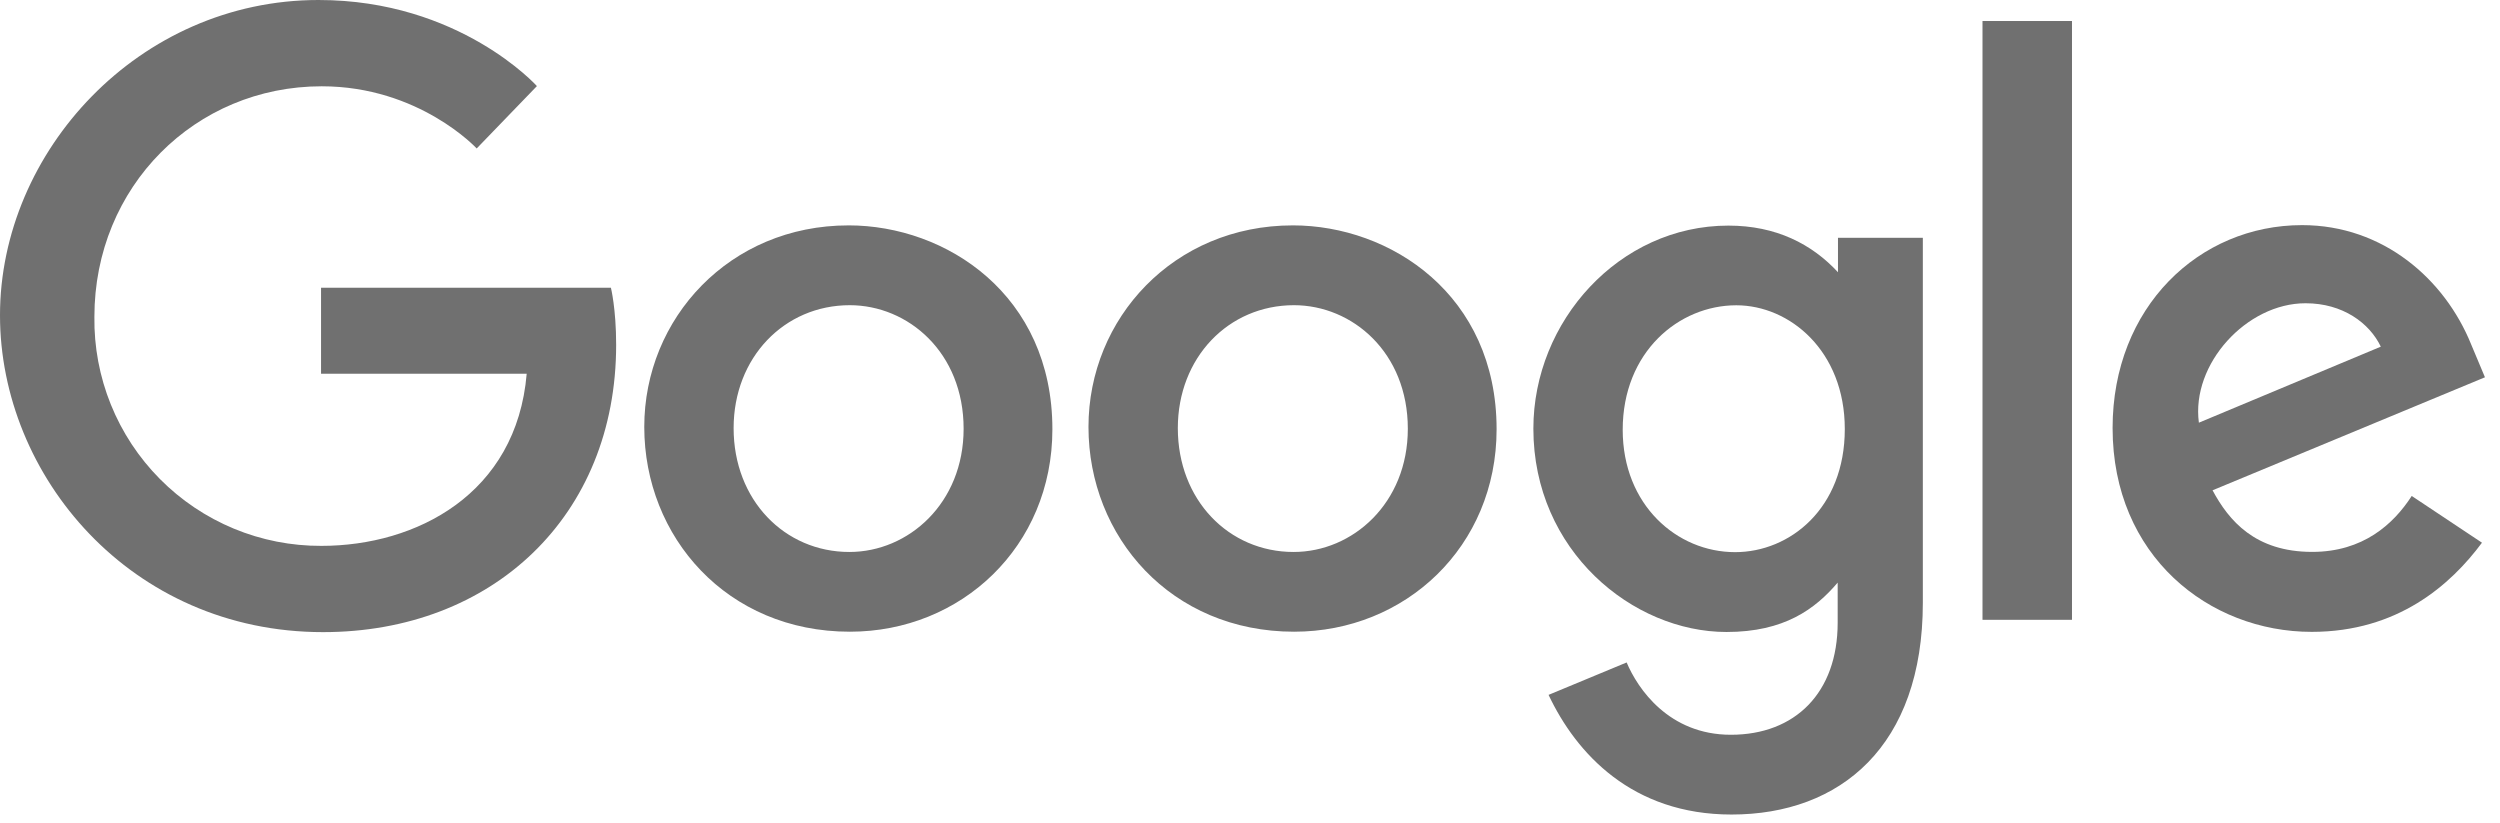 <?xml version="1.0" encoding="UTF-8"?>
<svg xmlns="http://www.w3.org/2000/svg" width="161" height="53" viewBox="0 0 161 53" fill="none">
  <g id="Group 1000006277">
    <path id="Vector" d="M39.348 18.529H20.675V24.07H33.919C33.263 31.825 26.801 35.154 20.698 35.154C18.764 35.162 16.849 34.786 15.062 34.046C13.276 33.306 11.655 32.217 10.295 30.844C8.934 29.471 7.86 27.84 7.136 26.047C6.412 24.255 6.053 22.336 6.079 20.402C6.079 12.015 12.573 5.557 20.716 5.557C26.997 5.557 30.699 9.561 30.699 9.561L34.577 5.544C34.577 5.544 29.596 0 20.513 0C8.947 0 0 9.761 0 20.304C0 30.635 8.416 40.709 20.805 40.709C31.703 40.709 39.68 33.243 39.68 22.204C39.68 19.875 39.342 18.529 39.342 18.529H39.348Z" fill="#707070"></path>
    <path id="Vector_2" d="M54.645 14.515C46.982 14.515 41.491 20.506 41.491 27.49C41.491 34.581 46.815 40.682 54.734 40.682C61.902 40.682 67.774 35.204 67.774 27.642C67.774 18.992 60.943 14.514 54.645 14.514V14.515ZM54.719 19.654C58.487 19.654 62.057 22.701 62.057 27.61C62.057 32.412 58.502 35.547 54.702 35.547C50.526 35.547 47.245 32.203 47.245 27.571C47.245 23.037 50.496 19.654 54.731 19.654H54.719Z" fill="#707070"></path>
    <path id="Vector_3" d="M83.252 14.515C75.589 14.515 70.098 20.506 70.098 27.49C70.098 34.581 75.422 40.682 83.341 40.682C90.509 40.682 96.381 35.204 96.381 27.642C96.381 18.992 89.55 14.514 83.252 14.514V14.515ZM83.326 19.654C87.094 19.654 90.664 22.701 90.664 27.61C90.664 32.412 87.109 35.547 83.308 35.547C79.133 35.547 75.852 32.203 75.852 27.571C75.852 23.037 79.103 19.654 83.338 19.654H83.326Z" fill="#707070"></path>
    <path id="Vector_4" d="M111.309 14.529C104.276 14.529 98.749 20.689 98.749 27.603C98.749 35.478 105.157 40.7 111.187 40.7C114.915 40.7 116.899 39.219 118.346 37.521V40.101C118.346 44.615 115.604 47.319 111.467 47.319C107.47 47.319 105.466 44.347 104.756 42.662L99.727 44.75C101.511 48.523 105.102 52.456 111.509 52.456C118.519 52.456 123.831 48.052 123.831 38.814V15.315H118.366V17.532C116.681 15.712 114.373 14.529 111.312 14.529H111.309ZM111.816 19.66C115.264 19.66 118.805 22.604 118.805 27.631C118.805 32.742 115.27 35.558 111.74 35.558C107.991 35.558 104.502 32.516 104.502 27.679C104.502 22.656 108.126 19.66 111.816 19.66Z" fill="#707070"></path>
    <path id="Vector_5" d="M148.255 14.498C141.621 14.498 136.051 19.778 136.051 27.563C136.051 35.804 142.26 40.692 148.877 40.692C154.413 40.692 157.825 37.664 159.839 34.95L155.315 31.94C154.142 33.76 152.179 35.542 148.905 35.542C145.227 35.542 143.536 33.528 142.488 31.575L160.031 24.297L159.136 22.164C157.442 17.988 153.487 14.498 148.255 14.498ZM148.483 19.53C150.874 19.53 152.593 20.801 153.324 22.325L141.608 27.221C141.101 23.43 144.695 19.53 148.468 19.53H148.483Z" fill="#707070"></path>
    <path id="Vector_6" d="M127.673 39.916H133.436V1.353H127.673V39.916Z" fill="#707070"></path>
  </g>
</svg>
